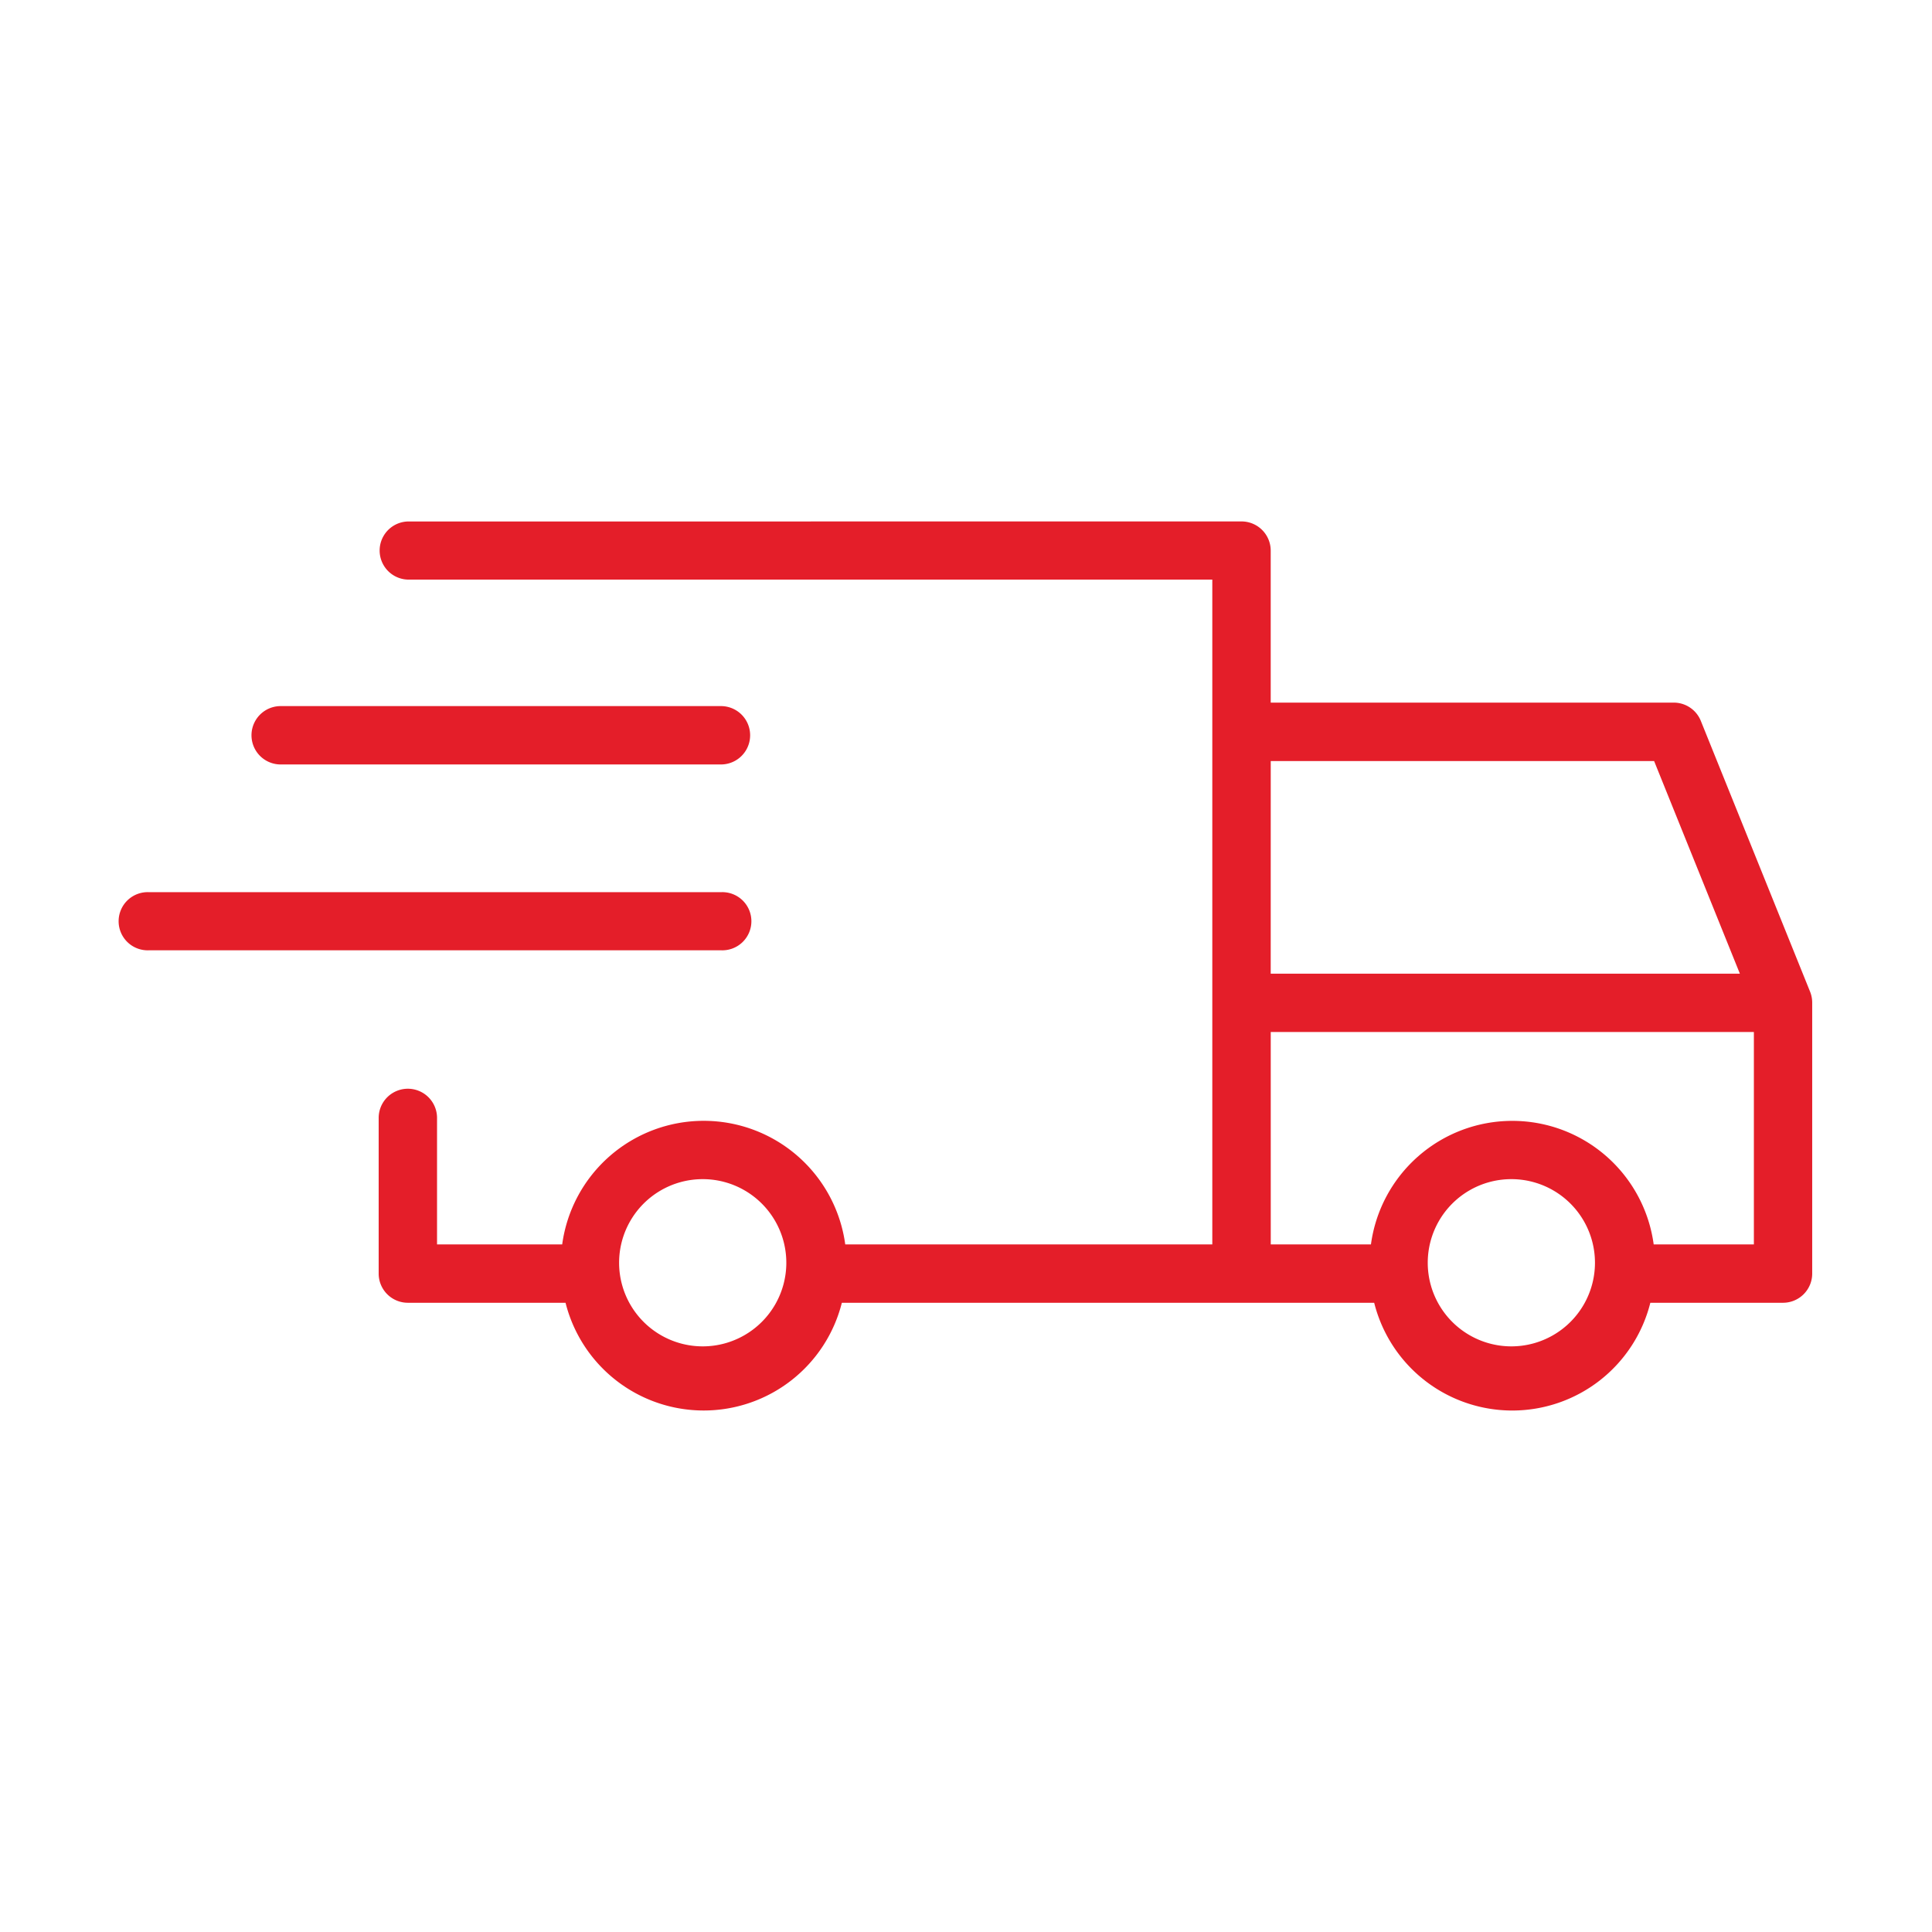 <svg xmlns="http://www.w3.org/2000/svg" width="123" height="123" viewBox="0 0 123 123">
  <g id="Group_119995" data-name="Group 119995" transform="translate(-10753 -4165)">
    <path id="noun-delivery-4573027" d="M114.591,146.71a1.851,1.851,0,0,0,0,3.7h51.221v42.324H142.443a9.093,9.093,0,0,0-18.02,0h-7.968v-8.052a1.858,1.858,0,1,0-3.716,0V194.6a1.858,1.858,0,0,0,1.85,1.85h10.047a9.069,9.069,0,0,0,17.591,0h33.891a9.062,9.062,0,0,0,17.581,0h8.455a1.858,1.858,0,0,0,1.85-1.85V177.347a1.875,1.875,0,0,0-.134-.7l-6.956-17.24h0a1.858,1.858,0,0,0-1.713-1.165H169.53v-9.684a1.859,1.859,0,0,0-1.855-1.851ZM106.5,158.463a1.858,1.858,0,0,0,0,3.716H134.53a1.858,1.858,0,1,0,0-3.716Zm63.032,3.5H193.94L199.4,175.5H169.53ZM98.121,170.31a1.852,1.852,0,1,0,0,3.7H134.53a1.852,1.852,0,1,0,0-3.7Zm71.411,8.9h30.759v13.524h-6.379a9.082,9.082,0,0,0-18,0h-6.379ZM133.3,188.58h.138a5.323,5.323,0,1,1-.138,0Zm51.482,0h.138a5.323,5.323,0,1,1-.138,0Z" transform="translate(10664.369 4051.49)" fill="#e41e29"/>
    <rect id="Rectangle_12919" data-name="Rectangle 12919" width="123" height="123" transform="translate(10753 4165)" fill="none"/>
  </g>
</svg>
